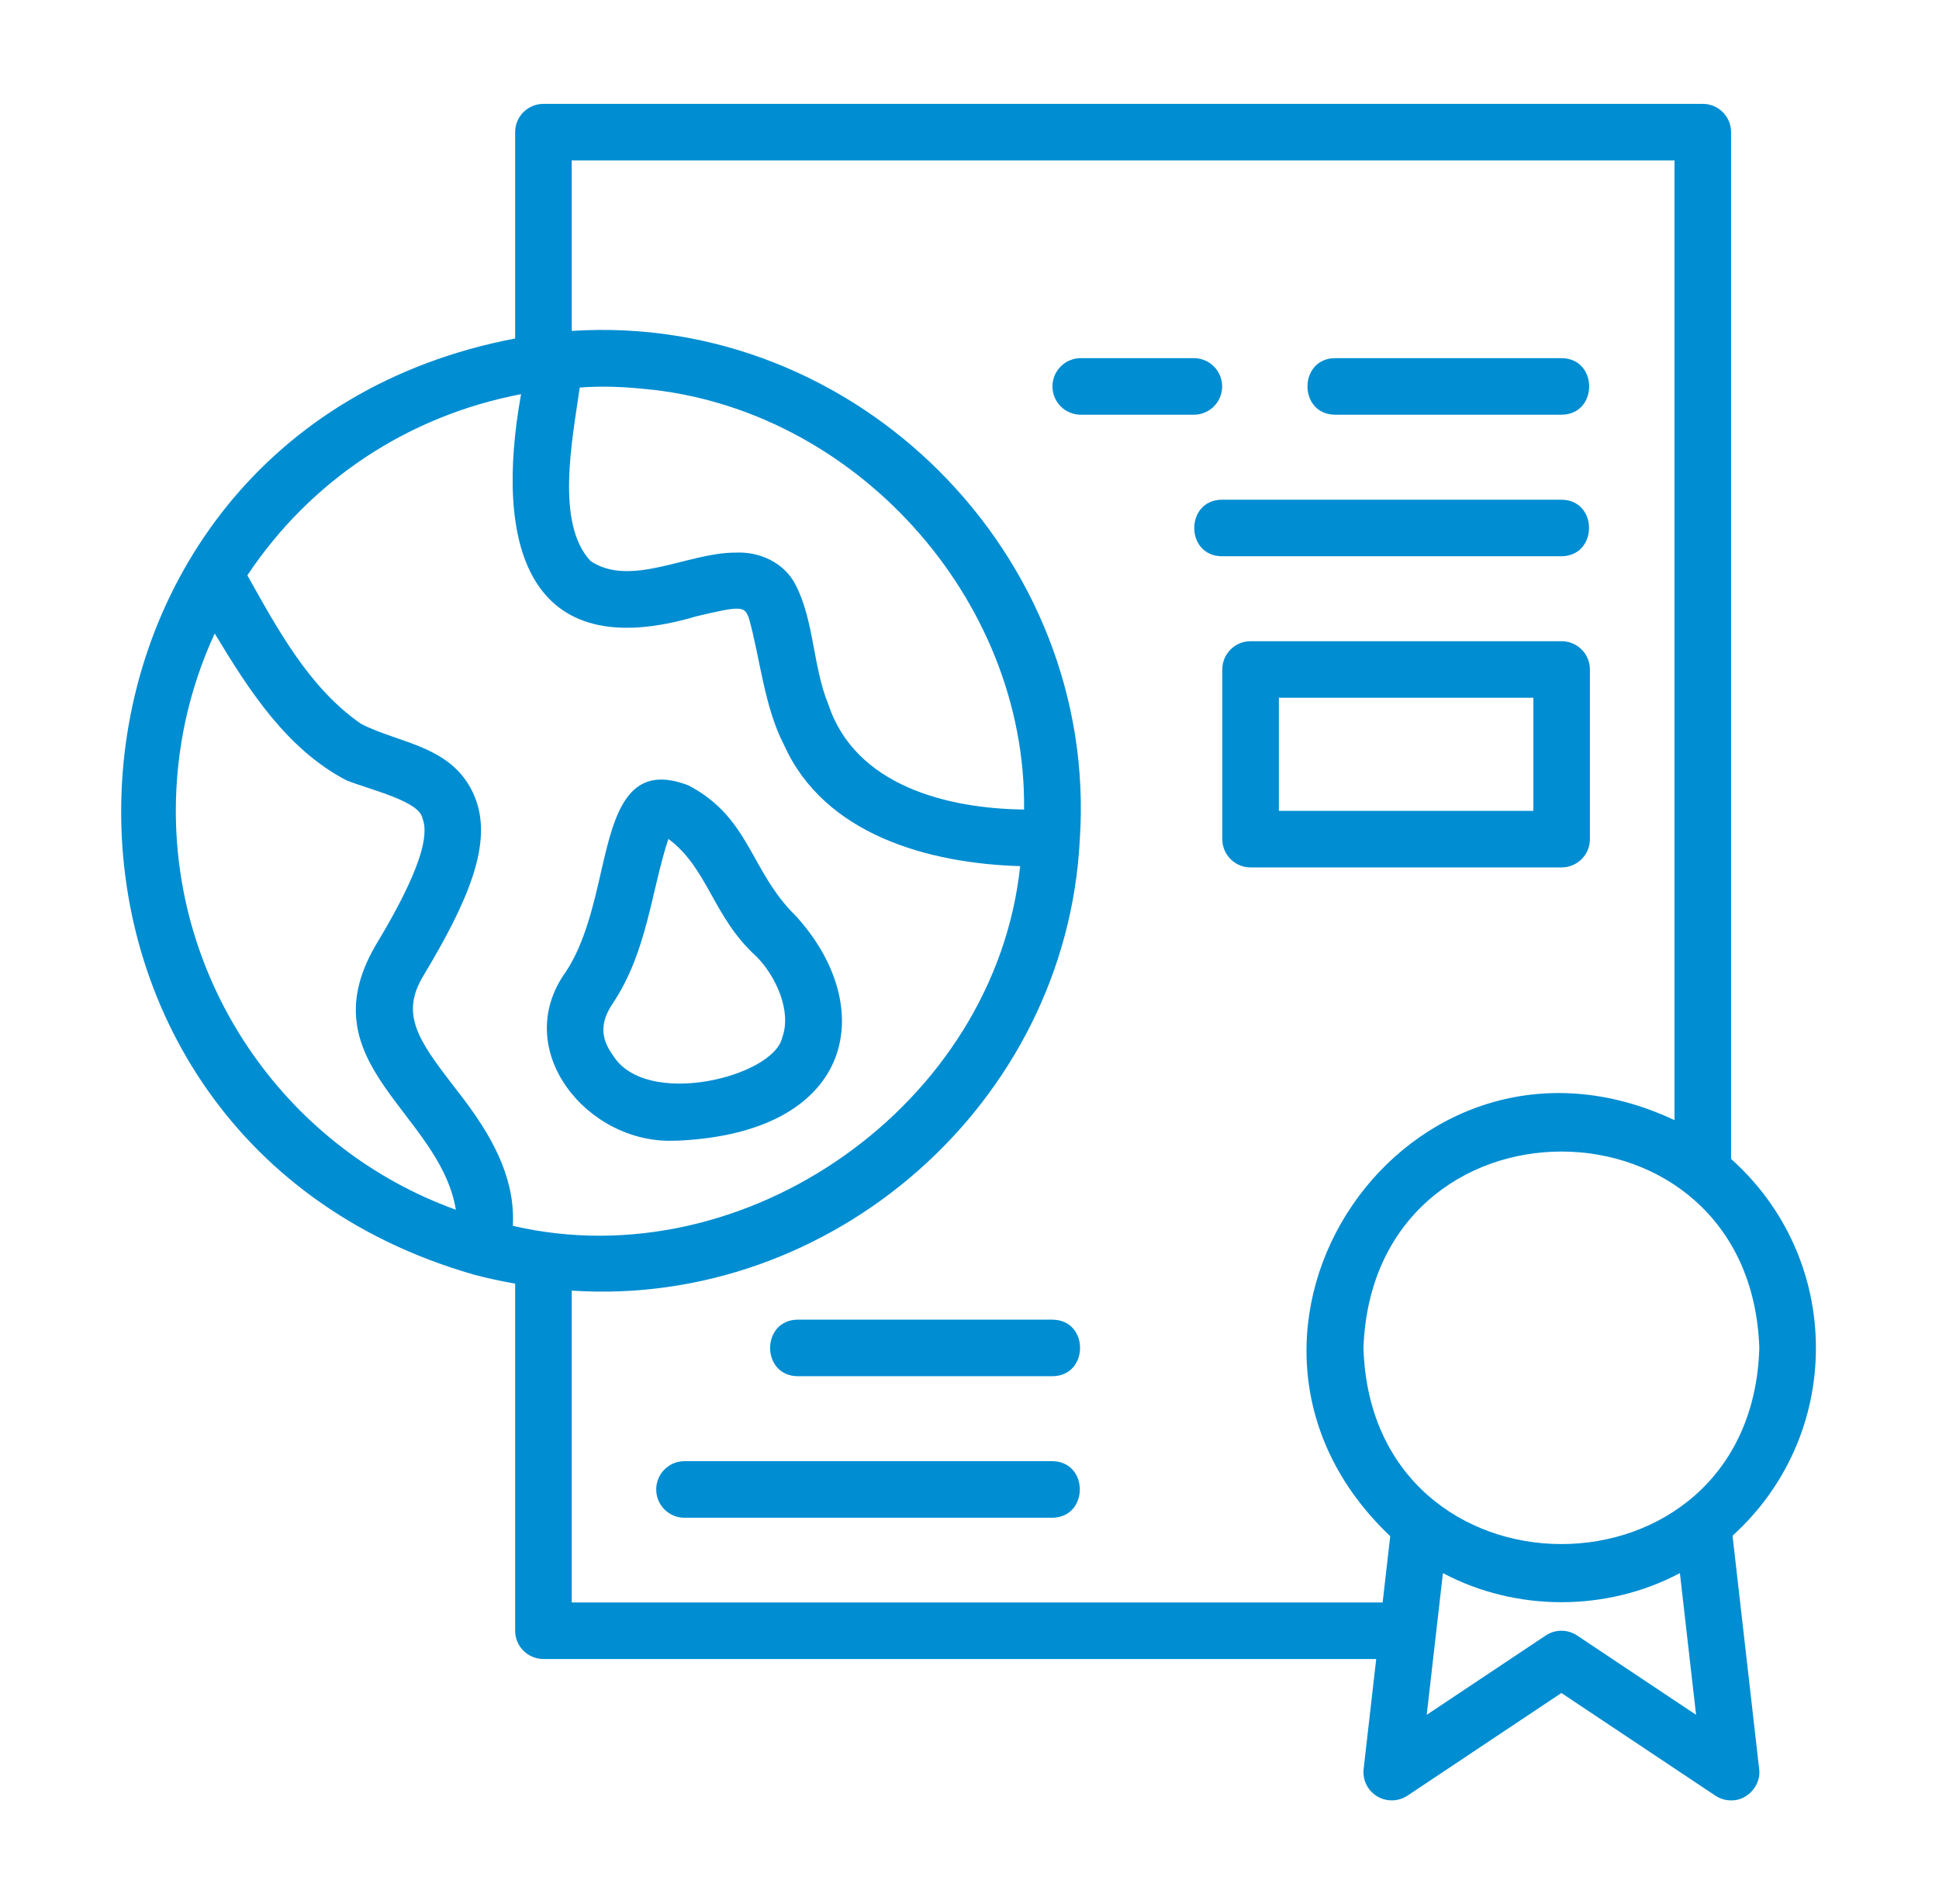 <svg width="56" height="55" viewBox="0 0 56 55" fill="none" xmlns="http://www.w3.org/2000/svg">
<path d="M19.466 32.946C19.565 32.946 19.663 32.942 19.762 32.935C24.725 32.623 25.352 29.061 22.991 26.462C21.659 25.164 21.67 23.617 19.882 22.684C18.128 22.005 17.745 23.485 17.367 25.147C17.142 26.134 16.886 27.252 16.338 28.074C14.732 30.314 16.953 33.04 19.466 32.946ZM17.697 28.98C18.693 27.496 18.807 25.737 19.303 24.23C20.444 25.072 20.591 26.49 21.838 27.618C22.413 28.194 22.872 29.213 22.59 29.97C22.337 31.101 18.657 32.026 17.704 30.482C17.335 29.974 17.334 29.525 17.697 28.98Z" fill="#008DD2"/>
<path d="M52.445 38.933C52.445 36.825 51.551 34.862 49.995 33.473V3.817C49.995 3.365 49.629 3 49.178 3H15.695C15.244 3 14.878 3.365 14.878 3.817V9.776C0.36 12.546 -0.512 32.743 13.686 36.814L13.688 36.815C14.091 36.923 14.488 37.005 14.878 37.074V47.1C14.878 47.551 15.244 47.916 15.695 47.916H39.746L39.383 51.091C39.347 51.407 39.498 51.714 39.769 51.88C40.041 52.045 40.383 52.038 40.648 51.863L45.095 48.898L49.542 51.863C49.679 51.954 49.837 52 49.995 52C50.466 52.011 50.871 51.561 50.806 51.091L50.037 44.355C51.568 42.968 52.445 41.022 52.445 38.933ZM50.811 38.933C50.587 46.486 39.602 46.482 39.378 38.933C39.646 31.363 50.555 31.373 50.811 38.933ZM18.578 11.23C24.655 11.768 29.65 17.279 29.576 23.381C27.362 23.356 24.707 22.694 23.929 20.36C23.474 19.26 23.517 17.941 22.982 16.901C22.658 16.253 21.94 15.924 21.236 15.961C19.883 15.955 18.22 16.979 17.059 16.207C16.039 15.124 16.525 12.718 16.744 11.193C17.354 11.146 17.976 11.169 18.578 11.23ZM5.078 23.417C5.078 21.639 5.463 19.893 6.201 18.297C7.191 19.937 8.284 21.645 10.018 22.544C10.766 22.832 12.112 23.143 12.2 23.634C12.512 24.39 11.563 26.116 10.822 27.349C8.885 30.747 12.699 32.136 13.166 34.94C8.358 33.208 5.078 28.603 5.078 23.417ZM14.793 34.76C14.645 33.462 13.878 32.357 13.093 31.358C12.068 30.03 11.564 29.286 12.222 28.191C13.512 26.044 14.259 24.341 13.709 23.01C13.096 21.522 11.525 21.483 10.421 20.902C8.928 19.866 8.02 18.177 7.144 16.617C8.97 13.875 11.781 12.008 15.049 11.384C14.272 15.694 15.197 19.257 20.114 17.8C21.451 17.48 21.504 17.513 21.633 17.868L21.633 17.869C21.954 19.013 22.072 20.419 22.645 21.519C23.812 24.116 26.831 24.938 29.463 25.016C28.736 31.893 21.533 36.972 14.812 35.405C14.824 35.183 14.815 34.968 14.793 34.76ZM16.512 37.276C24.015 37.774 30.791 31.88 31.185 24.261L31.185 24.26L31.186 24.256L31.185 24.255C31.739 16.034 24.734 9.018 16.512 9.558V4.633H48.361V32.352C40.66 28.733 33.988 38.519 40.151 44.369L39.932 46.283H16.512V37.276ZM45.548 47.237C45.273 47.054 44.916 47.054 44.642 47.237L41.205 49.528C41.246 49.173 41.645 45.673 41.673 45.435C43.783 46.555 46.407 46.555 48.517 45.435L48.984 49.528L45.548 47.237Z" fill="#008DD2"/>
<path d="M35.297 11.161C35.297 10.71 34.931 10.344 34.48 10.344H31.213C30.762 10.344 30.396 10.71 30.396 11.161C30.396 11.612 30.762 11.978 31.213 11.978H34.48C34.931 11.978 35.297 11.612 35.297 11.161Z" fill="#008DD2"/>
<path d="M38.562 11.978H45.096C46.162 11.973 46.165 10.349 45.096 10.344L38.562 10.344C37.496 10.348 37.493 11.973 38.562 11.978Z" fill="#008DD2"/>
<path d="M45.092 16.066C46.157 16.062 46.163 14.437 45.092 14.433L35.292 14.433C34.227 14.436 34.222 16.062 35.292 16.066L45.092 16.066Z" fill="#008DD2"/>
<path d="M30.392 38.115H23.043C21.977 38.119 21.973 39.744 23.043 39.748L30.392 39.748C31.458 39.744 31.462 38.119 30.392 38.115Z" fill="#008DD2"/>
<path d="M30.385 42.202H19.769C19.318 42.202 18.952 42.568 18.952 43.019C18.952 43.471 19.318 43.836 19.769 43.836H30.385C31.45 43.832 31.456 42.207 30.385 42.202Z" fill="#008DD2"/>
<path d="M45.918 24.236V19.336C45.918 18.885 45.552 18.52 45.101 18.52H36.118C35.667 18.52 35.301 18.885 35.301 19.336V24.236C35.301 24.688 35.667 25.053 36.118 25.053H45.101C45.552 25.053 45.918 24.688 45.918 24.236ZM44.285 23.42H36.935V20.153H44.285V23.42Z" fill="#008DD2"/>
</svg>

